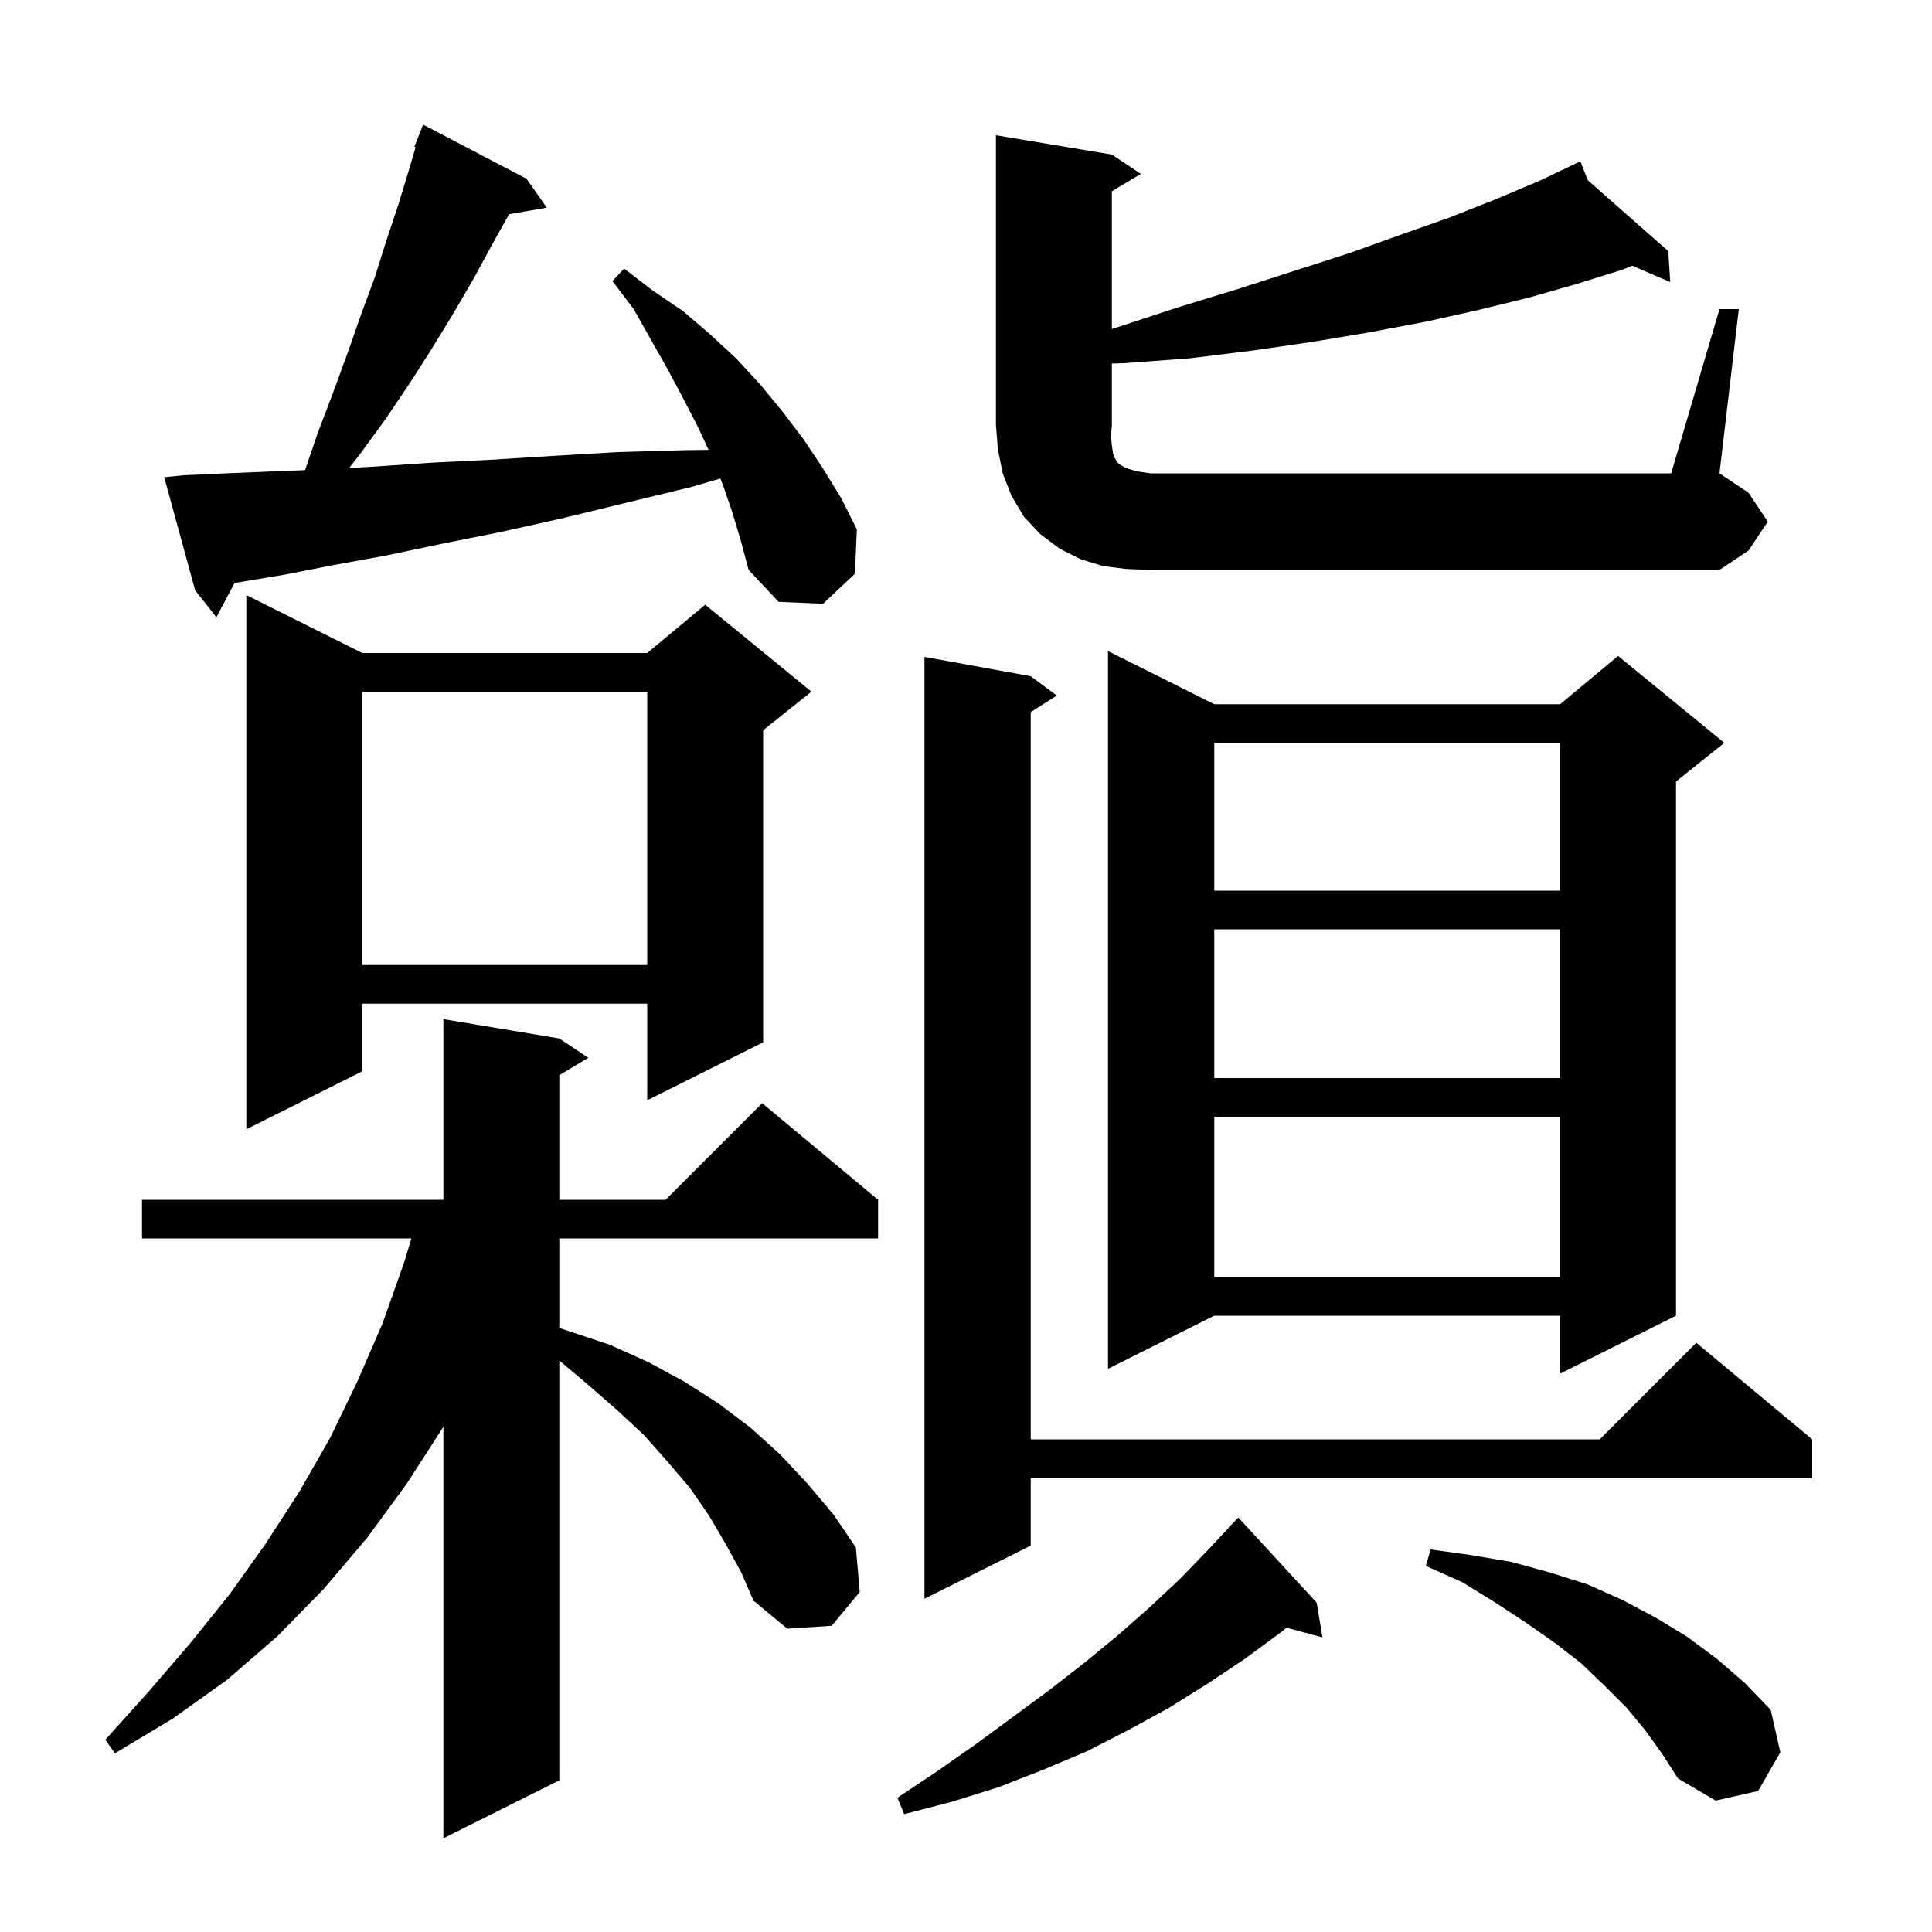 <svg xmlns="http://www.w3.org/2000/svg" xmlns:xlink="http://www.w3.org/1999/xlink" version="1.1" baseProfile="full" viewBox="0 0 200 200" width="200" height="200"><g fill="currentColor"><path d="M 75.1 159.8 L 73.4 156.9 L 71.4 154.0 L 69.1 151.3 L 66.6 148.5 L 63.8 145.9 L 60.7 143.2 L 57.9 140.838 L 57.9 184.3 L 45.9 190.3 L 45.9 147.7 L 42.1 153.6 L 38.0 159.2 L 33.5 164.5 L 28.7 169.4 L 23.5 173.9 L 17.9 177.9 L 11.9 181.5 L 10.9 180.1 L 15.4 175.1 L 19.7 170.1 L 23.8 165.0 L 27.5 159.8 L 31.0 154.4 L 34.2 148.8 L 37.0 143.0 L 39.6 137.0 L 41.8 130.8 L 42.591 128.2 L 14.7 128.2 L 14.7 124.2 L 45.9 124.2 L 45.9 105.5 L 57.9 107.5 L 60.9 109.5 L 57.9 111.3 L 57.9 124.2 L 68.9 124.2 L 78.9 114.2 L 90.9 124.2 L 90.9 128.2 L 57.9 128.2 L 57.9 137.474 L 58.9 137.8 L 63.1 139.2 L 67.1 141.0 L 70.8 143.0 L 74.4 145.3 L 77.7 147.8 L 80.8 150.6 L 83.6 153.6 L 86.3 156.8 L 88.6 160.2 L 89.0 164.8 L 86.1 168.3 L 81.5 168.6 L 78.0 165.7 L 76.7 162.7 Z M 136.3 165.9 L 136.9 169.5 L 133.177 168.503 L 132.7 168.9 L 128.9 171.7 L 125.0 174.3 L 121.0 176.8 L 116.8 179.1 L 112.5 181.3 L 108.0 183.2 L 103.4 185.0 L 98.6 186.5 L 93.6 187.8 L 92.9 186.1 L 97.1 183.3 L 101.1 180.5 L 108.7 174.9 L 112.3 172.1 L 115.7 169.3 L 119.0 166.4 L 122.1 163.5 L 125.1 160.4 L 127.226 158.122 L 127.2 158.1 L 128.2 157.1 Z M 170.3 179.1 L 168.4 176.8 L 166.1 174.5 L 163.7 172.2 L 161.0 170.1 L 158.0 168.0 L 154.8 165.9 L 151.4 163.8 L 147.6 162.1 L 148.1 160.4 L 152.4 161.0 L 156.5 161.7 L 160.5 162.8 L 164.3 164.0 L 167.9 165.6 L 171.3 167.4 L 174.6 169.4 L 177.7 171.7 L 180.6 174.2 L 183.3 177.0 L 184.3 181.4 L 182.0 185.4 L 177.6 186.4 L 173.7 184.1 L 172.1 181.6 Z M 106.7 70.0 L 109.4 72.0 L 106.7 73.723 L 106.7 149.0 L 165.6 149.0 L 175.6 139.0 L 187.6 149.0 L 187.6 153.0 L 106.7 153.0 L 106.7 160.0 L 95.7 165.5 L 95.7 68.0 Z M 125.7 72.9 L 161.5 72.9 L 167.5 67.9 L 178.5 76.9 L 173.5 80.9 L 173.5 136.2 L 161.5 142.2 L 161.5 136.2 L 125.7 136.2 L 114.7 141.7 L 114.7 67.4 Z M 125.7 115.6 L 125.7 132.2 L 161.5 132.2 L 161.5 115.6 Z M 37.5 67.6 L 67.0 67.6 L 73.0 62.6 L 84.0 71.6 L 79.0 75.6 L 79.0 107.9 L 67.0 113.9 L 67.0 103.9 L 37.5 103.9 L 37.5 110.9 L 25.5 116.9 L 25.5 61.6 Z M 125.7 96.2 L 125.7 111.6 L 161.5 111.6 L 161.5 96.2 Z M 37.5 71.6 L 37.5 99.9 L 67.0 99.9 L 67.0 71.6 Z M 125.7 76.9 L 125.7 92.2 L 161.5 92.2 L 161.5 76.9 Z M 75.8 53.0 L 74.8 50.1 L 74.573 49.533 L 71.6 50.4 L 64.6 52.1 L 58.0 53.7 L 51.7 55.1 L 45.7 56.3 L 40.0 57.5 L 34.5 58.5 L 29.4 59.5 L 24.6 60.3 L 24.282 60.358 L 22.4 63.9 L 20.2 61.1 L 17.0 49.4 L 19.0 49.2 L 23.4 49.0 L 28.2 48.8 L 31.582 48.667 L 32.9 44.8 L 34.5 40.6 L 36.0 36.5 L 37.4 32.5 L 38.8 28.7 L 40.0 24.9 L 41.2 21.3 L 42.3 17.7 L 43.025 15.236 L 42.9 15.2 L 43.8 12.9 L 54.5 18.5 L 56.6 21.5 L 52.704 22.172 L 50.9 25.4 L 49.0 28.9 L 46.9 32.5 L 44.7 36.1 L 42.4 39.7 L 39.9 43.4 L 37.2 47.1 L 36.146 48.445 L 38.8 48.3 L 44.6 47.9 L 50.7 47.6 L 57.1 47.2 L 63.9 46.8 L 71.0 46.6 L 73.352 46.569 L 72.2 44.1 L 70.7 41.2 L 69.1 38.2 L 67.4 35.2 L 65.6 32.0 L 63.4 29.1 L 64.6 27.8 L 67.6 30.1 L 70.7 32.2 L 73.5 34.6 L 76.2 37.1 L 78.7 39.8 L 81.0 42.6 L 83.2 45.5 L 85.2 48.5 L 87.1 51.6 L 88.7 54.8 L 88.5 59.4 L 85.2 62.5 L 80.6 62.3 L 77.5 59.0 L 76.7 56.0 Z M 116.6 58.9 L 114.2 58.6 L 111.9 57.9 L 109.7 56.8 L 107.7 55.3 L 106.0 53.5 L 104.7 51.3 L 103.8 49.0 L 103.3 46.5 L 103.1 44.0 L 103.1 14.0 L 115.1 16.0 L 118.1 18.0 L 115.1 19.8 L 115.1 34.064 L 115.6 33.9 L 122.0 31.8 L 128.2 29.9 L 134.1 28.0 L 139.7 26.2 L 145.0 24.3 L 150.1 22.5 L 154.9 20.6 L 159.4 18.7 L 162.631 17.162 L 162.6 17.1 L 162.656 17.149 L 163.6 16.7 L 164.37 18.66 L 172.7 26.0 L 172.9 29.2 L 168.971 27.507 L 168.0 27.9 L 163.2 29.4 L 158.3 30.8 L 153.0 32.1 L 147.6 33.3 L 141.8 34.4 L 135.8 35.4 L 129.6 36.3 L 123.1 37.1 L 116.3 37.6 L 115.1 37.634 L 115.1 44.0 L 115.0 45.2 L 115.1 46.1 L 115.2 46.8 L 115.3 47.2 L 115.5 47.6 L 115.7 47.9 L 116.1 48.2 L 116.7 48.5 L 117.7 48.8 L 119.1 49.0 L 173.0 49.0 L 178.0 32.0 L 180.0 32.0 L 178.0 49.0 L 181.0 51.0 L 183.0 54.0 L 181.0 57.0 L 178.0 59.0 L 119.1 59.0 Z "/></g></svg>